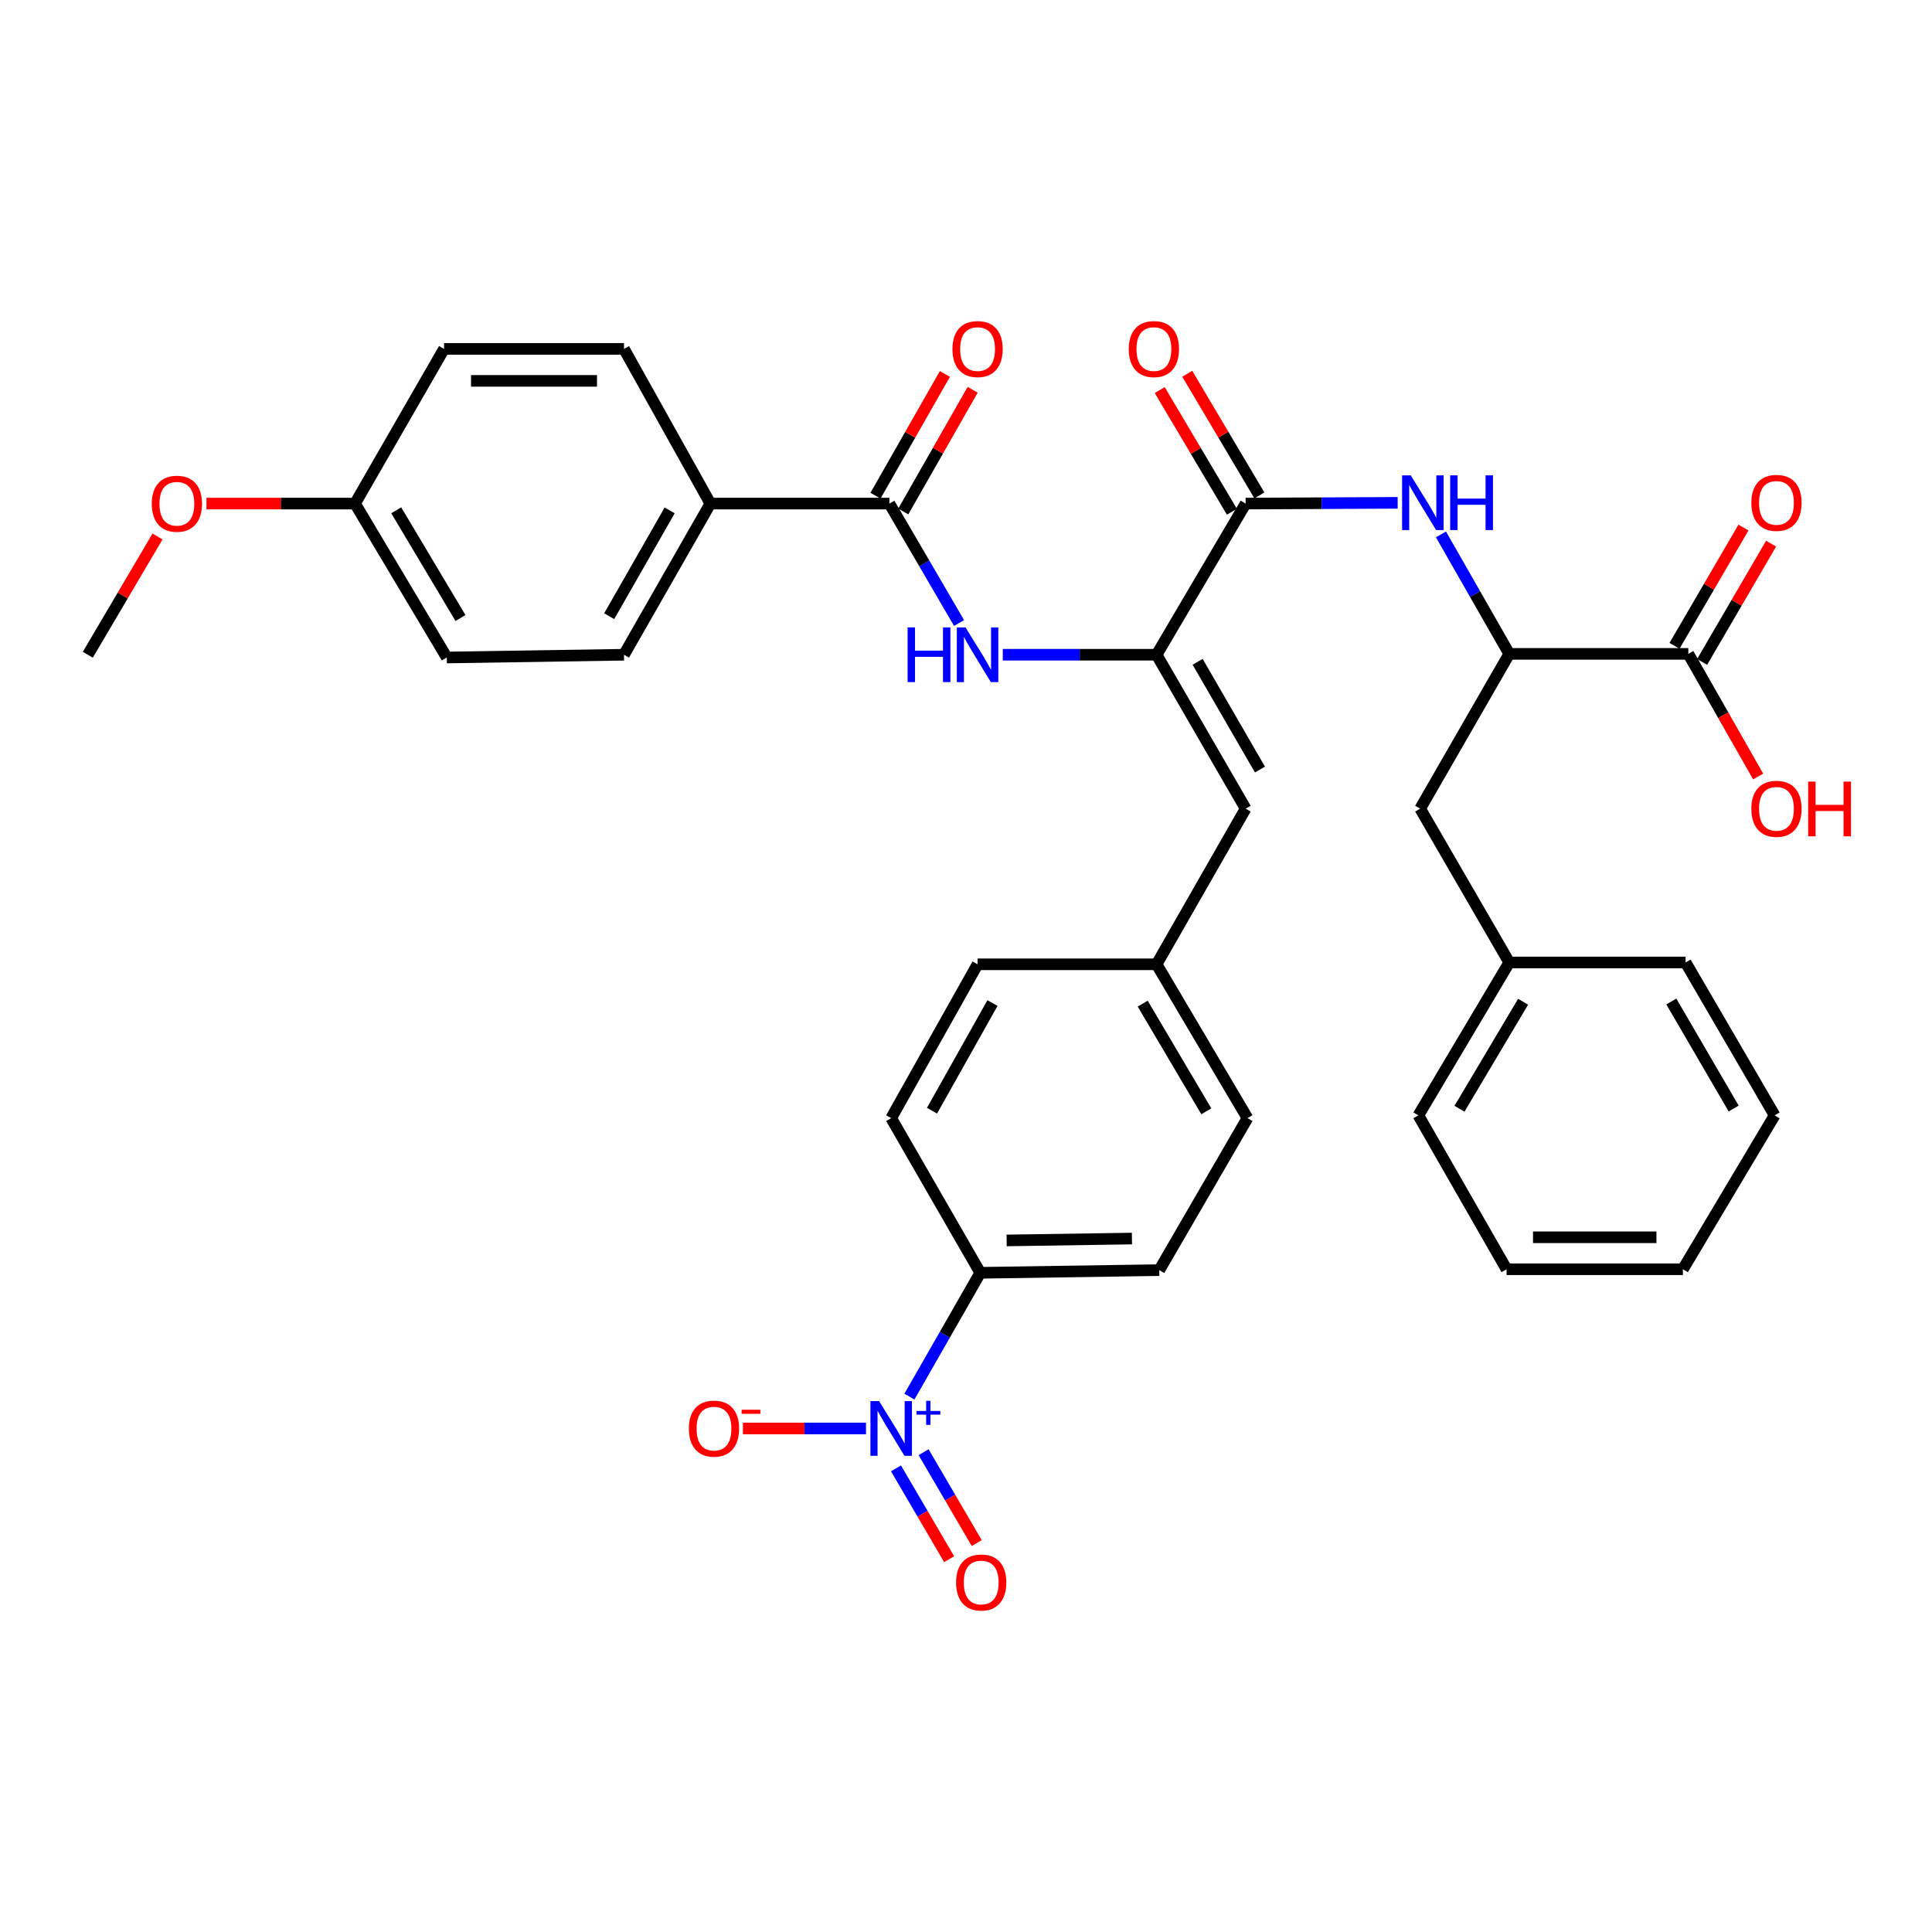 <?xml version='1.0' encoding='iso-8859-1'?>
<svg version='1.1' baseProfile='full'
              xmlns='http://www.w3.org/2000/svg'
                      xmlns:rdkit='http://www.rdkit.org/xml'
                      xmlns:xlink='http://www.w3.org/1999/xlink'
                  xml:space='preserve'
width='1000px' height='1000px' viewBox='0 0 1000 1000'>
<!-- END OF HEADER -->
<rect style='opacity:1.0;fill:#FFFFFF;stroke:none' width='1000' height='1000' x='0' y='0'> </rect>
<path class='bond-8' d='M 470.707,722.89 L 489.047,690.847' style='fill:none;fill-rule:evenodd;stroke:#0000FF;stroke-width:6px;stroke-linecap:butt;stroke-linejoin:miter;stroke-opacity:1' />
<path class='bond-8' d='M 489.047,690.847 L 507.387,658.803' style='fill:none;fill-rule:evenodd;stroke:#000000;stroke-width:6px;stroke-linecap:butt;stroke-linejoin:miter;stroke-opacity:1' />
<path class='bond-9' d='M 448.242,739.371 L 416.382,739.371' style='fill:none;fill-rule:evenodd;stroke:#0000FF;stroke-width:6px;stroke-linecap:butt;stroke-linejoin:miter;stroke-opacity:1' />
<path class='bond-9' d='M 416.382,739.371 L 384.523,739.371' style='fill:none;fill-rule:evenodd;stroke:#FF0000;stroke-width:6px;stroke-linecap:butt;stroke-linejoin:miter;stroke-opacity:1' />
<path class='bond-11' d='M 463.766,760.015 L 477.521,783.527' style='fill:none;fill-rule:evenodd;stroke:#0000FF;stroke-width:6px;stroke-linecap:butt;stroke-linejoin:miter;stroke-opacity:1' />
<path class='bond-11' d='M 477.521,783.527 L 491.276,807.038' style='fill:none;fill-rule:evenodd;stroke:#FF0000;stroke-width:6px;stroke-linecap:butt;stroke-linejoin:miter;stroke-opacity:1' />
<path class='bond-11' d='M 478.049,751.66 L 491.804,775.171' style='fill:none;fill-rule:evenodd;stroke:#0000FF;stroke-width:6px;stroke-linecap:butt;stroke-linejoin:miter;stroke-opacity:1' />
<path class='bond-11' d='M 491.804,775.171 L 505.558,798.683' style='fill:none;fill-rule:evenodd;stroke:#FF0000;stroke-width:6px;stroke-linecap:butt;stroke-linejoin:miter;stroke-opacity:1' />
<path class='bond-0' d='M 598.655,338.894 L 644.74,418.552' style='fill:none;fill-rule:evenodd;stroke:#000000;stroke-width:6px;stroke-linecap:butt;stroke-linejoin:miter;stroke-opacity:1' />
<path class='bond-0' d='M 619.891,342.556 L 652.151,398.317' style='fill:none;fill-rule:evenodd;stroke:#000000;stroke-width:6px;stroke-linecap:butt;stroke-linejoin:miter;stroke-opacity:1' />
<path class='bond-1' d='M 598.655,338.894 L 644.74,260.652' style='fill:none;fill-rule:evenodd;stroke:#000000;stroke-width:6px;stroke-linecap:butt;stroke-linejoin:miter;stroke-opacity:1' />
<path class='bond-2' d='M 598.655,338.894 L 558.851,338.894' style='fill:none;fill-rule:evenodd;stroke:#000000;stroke-width:6px;stroke-linecap:butt;stroke-linejoin:miter;stroke-opacity:1' />
<path class='bond-2' d='M 558.851,338.894 L 519.046,338.894' style='fill:none;fill-rule:evenodd;stroke:#0000FF;stroke-width:6px;stroke-linecap:butt;stroke-linejoin:miter;stroke-opacity:1' />
<path class='bond-4' d='M 644.74,260.652 L 684.083,260.459' style='fill:none;fill-rule:evenodd;stroke:#000000;stroke-width:6px;stroke-linecap:butt;stroke-linejoin:miter;stroke-opacity:1' />
<path class='bond-4' d='M 684.083,260.459 L 723.426,260.266' style='fill:none;fill-rule:evenodd;stroke:#0000FF;stroke-width:6px;stroke-linecap:butt;stroke-linejoin:miter;stroke-opacity:1' />
<path class='bond-12' d='M 651.857,256.432 L 633.182,224.944' style='fill:none;fill-rule:evenodd;stroke:#000000;stroke-width:6px;stroke-linecap:butt;stroke-linejoin:miter;stroke-opacity:1' />
<path class='bond-12' d='M 633.182,224.944 L 614.508,193.456' style='fill:none;fill-rule:evenodd;stroke:#FF0000;stroke-width:6px;stroke-linecap:butt;stroke-linejoin:miter;stroke-opacity:1' />
<path class='bond-12' d='M 637.624,264.873 L 618.95,233.385' style='fill:none;fill-rule:evenodd;stroke:#000000;stroke-width:6px;stroke-linecap:butt;stroke-linejoin:miter;stroke-opacity:1' />
<path class='bond-12' d='M 618.95,233.385 L 600.275,201.897' style='fill:none;fill-rule:evenodd;stroke:#FF0000;stroke-width:6px;stroke-linecap:butt;stroke-linejoin:miter;stroke-opacity:1' />
<path class='bond-3' d='M 496.408,322.47 L 478.377,291.561' style='fill:none;fill-rule:evenodd;stroke:#0000FF;stroke-width:6px;stroke-linecap:butt;stroke-linejoin:miter;stroke-opacity:1' />
<path class='bond-3' d='M 478.377,291.561 L 460.346,260.652' style='fill:none;fill-rule:evenodd;stroke:#000000;stroke-width:6px;stroke-linecap:butt;stroke-linejoin:miter;stroke-opacity:1' />
<path class='bond-10' d='M 460.346,260.652 L 367.689,260.652' style='fill:none;fill-rule:evenodd;stroke:#000000;stroke-width:6px;stroke-linecap:butt;stroke-linejoin:miter;stroke-opacity:1' />
<path class='bond-13' d='M 467.534,264.75 L 485.491,233.251' style='fill:none;fill-rule:evenodd;stroke:#000000;stroke-width:6px;stroke-linecap:butt;stroke-linejoin:miter;stroke-opacity:1' />
<path class='bond-13' d='M 485.491,233.251 L 503.449,201.751' style='fill:none;fill-rule:evenodd;stroke:#FF0000;stroke-width:6px;stroke-linecap:butt;stroke-linejoin:miter;stroke-opacity:1' />
<path class='bond-13' d='M 453.158,256.554 L 471.116,225.055' style='fill:none;fill-rule:evenodd;stroke:#000000;stroke-width:6px;stroke-linecap:butt;stroke-linejoin:miter;stroke-opacity:1' />
<path class='bond-13' d='M 471.116,225.055 L 489.074,193.556' style='fill:none;fill-rule:evenodd;stroke:#FF0000;stroke-width:6px;stroke-linecap:butt;stroke-linejoin:miter;stroke-opacity:1' />
<path class='bond-6' d='M 745.843,276.615 L 763.518,307.529' style='fill:none;fill-rule:evenodd;stroke:#0000FF;stroke-width:6px;stroke-linecap:butt;stroke-linejoin:miter;stroke-opacity:1' />
<path class='bond-6' d='M 763.518,307.529 L 781.193,338.444' style='fill:none;fill-rule:evenodd;stroke:#000000;stroke-width:6px;stroke-linecap:butt;stroke-linejoin:miter;stroke-opacity:1' />
<path class='bond-5' d='M 644.74,418.552 L 598.655,499.12' style='fill:none;fill-rule:evenodd;stroke:#000000;stroke-width:6px;stroke-linecap:butt;stroke-linejoin:miter;stroke-opacity:1' />
<path class='bond-7' d='M 781.193,338.444 L 873.868,338.444' style='fill:none;fill-rule:evenodd;stroke:#000000;stroke-width:6px;stroke-linecap:butt;stroke-linejoin:miter;stroke-opacity:1' />
<path class='bond-14' d='M 781.193,338.444 L 735.08,418.552' style='fill:none;fill-rule:evenodd;stroke:#000000;stroke-width:6px;stroke-linecap:butt;stroke-linejoin:miter;stroke-opacity:1' />
<path class='bond-15' d='M 881.015,342.611 L 898.864,312.003' style='fill:none;fill-rule:evenodd;stroke:#000000;stroke-width:6px;stroke-linecap:butt;stroke-linejoin:miter;stroke-opacity:1' />
<path class='bond-15' d='M 898.864,312.003 L 916.713,281.394' style='fill:none;fill-rule:evenodd;stroke:#FF0000;stroke-width:6px;stroke-linecap:butt;stroke-linejoin:miter;stroke-opacity:1' />
<path class='bond-15' d='M 866.72,334.276 L 884.569,303.667' style='fill:none;fill-rule:evenodd;stroke:#000000;stroke-width:6px;stroke-linecap:butt;stroke-linejoin:miter;stroke-opacity:1' />
<path class='bond-15' d='M 884.569,303.667 L 902.418,273.058' style='fill:none;fill-rule:evenodd;stroke:#FF0000;stroke-width:6px;stroke-linecap:butt;stroke-linejoin:miter;stroke-opacity:1' />
<path class='bond-21' d='M 873.868,338.444 L 891.946,370.185' style='fill:none;fill-rule:evenodd;stroke:#000000;stroke-width:6px;stroke-linecap:butt;stroke-linejoin:miter;stroke-opacity:1' />
<path class='bond-21' d='M 891.946,370.185 L 910.024,401.927' style='fill:none;fill-rule:evenodd;stroke:#FF0000;stroke-width:6px;stroke-linecap:butt;stroke-linejoin:miter;stroke-opacity:1' />
<path class='bond-17' d='M 507.387,658.803 L 600.034,657.415' style='fill:none;fill-rule:evenodd;stroke:#000000;stroke-width:6px;stroke-linecap:butt;stroke-linejoin:miter;stroke-opacity:1' />
<path class='bond-17' d='M 521.036,642.049 L 585.889,641.077' style='fill:none;fill-rule:evenodd;stroke:#000000;stroke-width:6px;stroke-linecap:butt;stroke-linejoin:miter;stroke-opacity:1' />
<path class='bond-18' d='M 507.387,658.803 L 461.275,578.741' style='fill:none;fill-rule:evenodd;stroke:#000000;stroke-width:6px;stroke-linecap:butt;stroke-linejoin:miter;stroke-opacity:1' />
<path class='bond-19' d='M 367.689,260.652 L 322.974,338.894' style='fill:none;fill-rule:evenodd;stroke:#000000;stroke-width:6px;stroke-linecap:butt;stroke-linejoin:miter;stroke-opacity:1' />
<path class='bond-19' d='M 346.615,264.178 L 315.315,318.947' style='fill:none;fill-rule:evenodd;stroke:#000000;stroke-width:6px;stroke-linecap:butt;stroke-linejoin:miter;stroke-opacity:1' />
<path class='bond-20' d='M 367.689,260.652 L 322.974,180.59' style='fill:none;fill-rule:evenodd;stroke:#000000;stroke-width:6px;stroke-linecap:butt;stroke-linejoin:miter;stroke-opacity:1' />
<path class='bond-25' d='M 735.08,418.552 L 781.193,498.173' style='fill:none;fill-rule:evenodd;stroke:#000000;stroke-width:6px;stroke-linecap:butt;stroke-linejoin:miter;stroke-opacity:1' />
<path class='bond-16' d='M 598.655,499.12 L 505.99,499.12' style='fill:none;fill-rule:evenodd;stroke:#000000;stroke-width:6px;stroke-linecap:butt;stroke-linejoin:miter;stroke-opacity:1' />
<path class='bond-35' d='M 598.655,499.12 L 645.687,578.741' style='fill:none;fill-rule:evenodd;stroke:#000000;stroke-width:6px;stroke-linecap:butt;stroke-linejoin:miter;stroke-opacity:1' />
<path class='bond-35' d='M 591.463,519.479 L 624.385,575.213' style='fill:none;fill-rule:evenodd;stroke:#000000;stroke-width:6px;stroke-linecap:butt;stroke-linejoin:miter;stroke-opacity:1' />
<path class='bond-23' d='M 600.034,657.415 L 645.687,578.741' style='fill:none;fill-rule:evenodd;stroke:#000000;stroke-width:6px;stroke-linecap:butt;stroke-linejoin:miter;stroke-opacity:1' />
<path class='bond-24' d='M 461.275,578.741 L 505.99,499.12' style='fill:none;fill-rule:evenodd;stroke:#000000;stroke-width:6px;stroke-linecap:butt;stroke-linejoin:miter;stroke-opacity:1' />
<path class='bond-24' d='M 482.41,574.9 L 513.71,519.166' style='fill:none;fill-rule:evenodd;stroke:#000000;stroke-width:6px;stroke-linecap:butt;stroke-linejoin:miter;stroke-opacity:1' />
<path class='bond-27' d='M 322.974,338.894 L 231.255,340.319' style='fill:none;fill-rule:evenodd;stroke:#000000;stroke-width:6px;stroke-linecap:butt;stroke-linejoin:miter;stroke-opacity:1' />
<path class='bond-26' d='M 322.974,180.59 L 229.84,180.59' style='fill:none;fill-rule:evenodd;stroke:#000000;stroke-width:6px;stroke-linecap:butt;stroke-linejoin:miter;stroke-opacity:1' />
<path class='bond-26' d='M 309.004,197.137 L 243.81,197.137' style='fill:none;fill-rule:evenodd;stroke:#000000;stroke-width:6px;stroke-linecap:butt;stroke-linejoin:miter;stroke-opacity:1' />
<path class='bond-22' d='M 183.755,260.652 L 229.84,180.59' style='fill:none;fill-rule:evenodd;stroke:#000000;stroke-width:6px;stroke-linecap:butt;stroke-linejoin:miter;stroke-opacity:1' />
<path class='bond-28' d='M 183.755,260.652 L 145.309,260.652' style='fill:none;fill-rule:evenodd;stroke:#000000;stroke-width:6px;stroke-linecap:butt;stroke-linejoin:miter;stroke-opacity:1' />
<path class='bond-28' d='M 145.309,260.652 L 106.863,260.652' style='fill:none;fill-rule:evenodd;stroke:#FF0000;stroke-width:6px;stroke-linecap:butt;stroke-linejoin:miter;stroke-opacity:1' />
<path class='bond-36' d='M 183.755,260.652 L 231.255,340.319' style='fill:none;fill-rule:evenodd;stroke:#000000;stroke-width:6px;stroke-linecap:butt;stroke-linejoin:miter;stroke-opacity:1' />
<path class='bond-36' d='M 205.093,264.128 L 238.343,319.895' style='fill:none;fill-rule:evenodd;stroke:#000000;stroke-width:6px;stroke-linecap:butt;stroke-linejoin:miter;stroke-opacity:1' />
<path class='bond-29' d='M 781.193,498.173 L 734.143,577.307' style='fill:none;fill-rule:evenodd;stroke:#000000;stroke-width:6px;stroke-linecap:butt;stroke-linejoin:miter;stroke-opacity:1' />
<path class='bond-29' d='M 788.358,518.5 L 755.423,573.893' style='fill:none;fill-rule:evenodd;stroke:#000000;stroke-width:6px;stroke-linecap:butt;stroke-linejoin:miter;stroke-opacity:1' />
<path class='bond-30' d='M 781.193,498.173 L 872.461,498.173' style='fill:none;fill-rule:evenodd;stroke:#000000;stroke-width:6px;stroke-linecap:butt;stroke-linejoin:miter;stroke-opacity:1' />
<path class='bond-31' d='M 81.523,277.682 L 63.489,308.288' style='fill:none;fill-rule:evenodd;stroke:#FF0000;stroke-width:6px;stroke-linecap:butt;stroke-linejoin:miter;stroke-opacity:1' />
<path class='bond-31' d='M 63.489,308.288 L 45.455,338.894' style='fill:none;fill-rule:evenodd;stroke:#000000;stroke-width:6px;stroke-linecap:butt;stroke-linejoin:miter;stroke-opacity:1' />
<path class='bond-33' d='M 734.143,577.307 L 779.795,656.964' style='fill:none;fill-rule:evenodd;stroke:#000000;stroke-width:6px;stroke-linecap:butt;stroke-linejoin:miter;stroke-opacity:1' />
<path class='bond-32' d='M 872.461,498.173 L 918.546,577.307' style='fill:none;fill-rule:evenodd;stroke:#000000;stroke-width:6px;stroke-linecap:butt;stroke-linejoin:miter;stroke-opacity:1' />
<path class='bond-32' d='M 865.075,518.37 L 897.334,573.764' style='fill:none;fill-rule:evenodd;stroke:#000000;stroke-width:6px;stroke-linecap:butt;stroke-linejoin:miter;stroke-opacity:1' />
<path class='bond-34' d='M 918.546,577.307 L 871.064,656.964' style='fill:none;fill-rule:evenodd;stroke:#000000;stroke-width:6px;stroke-linecap:butt;stroke-linejoin:miter;stroke-opacity:1' />
<path class='bond-37' d='M 779.795,656.964 L 871.064,656.964' style='fill:none;fill-rule:evenodd;stroke:#000000;stroke-width:6px;stroke-linecap:butt;stroke-linejoin:miter;stroke-opacity:1' />
<path class='bond-37' d='M 793.486,640.417 L 857.374,640.417' style='fill:none;fill-rule:evenodd;stroke:#000000;stroke-width:6px;stroke-linecap:butt;stroke-linejoin:miter;stroke-opacity:1' />
<path  class='atom-0' d='M 455.015 725.211
L 464.295 740.211
Q 465.215 741.691, 466.695 744.371
Q 468.175 747.051, 468.255 747.211
L 468.255 725.211
L 472.015 725.211
L 472.015 753.531
L 468.135 753.531
L 458.175 737.131
Q 457.015 735.211, 455.775 733.011
Q 454.575 730.811, 454.215 730.131
L 454.215 753.531
L 450.535 753.531
L 450.535 725.211
L 455.015 725.211
' fill='#0000FF'/>
<path  class='atom-0' d='M 474.391 730.316
L 479.38 730.316
L 479.38 725.062
L 481.598 725.062
L 481.598 730.316
L 486.719 730.316
L 486.719 732.216
L 481.598 732.216
L 481.598 737.496
L 479.38 737.496
L 479.38 732.216
L 474.391 732.216
L 474.391 730.316
' fill='#0000FF'/>
<path  class='atom-3' d='M 469.77 324.734
L 473.61 324.734
L 473.61 336.774
L 488.09 336.774
L 488.09 324.734
L 491.93 324.734
L 491.93 353.054
L 488.09 353.054
L 488.09 339.974
L 473.61 339.974
L 473.61 353.054
L 469.77 353.054
L 469.77 324.734
' fill='#0000FF'/>
<path  class='atom-3' d='M 499.73 324.734
L 509.01 339.734
Q 509.93 341.214, 511.41 343.894
Q 512.89 346.574, 512.97 346.734
L 512.97 324.734
L 516.73 324.734
L 516.73 353.054
L 512.85 353.054
L 502.89 336.654
Q 501.73 334.734, 500.49 332.534
Q 499.29 330.334, 498.93 329.654
L 498.93 353.054
L 495.25 353.054
L 495.25 324.734
L 499.73 324.734
' fill='#0000FF'/>
<path  class='atom-5' d='M 730.199 246.042
L 739.479 261.042
Q 740.399 262.522, 741.879 265.202
Q 743.359 267.882, 743.439 268.042
L 743.439 246.042
L 747.199 246.042
L 747.199 274.362
L 743.319 274.362
L 733.359 257.962
Q 732.199 256.042, 730.959 253.842
Q 729.759 251.642, 729.399 250.962
L 729.399 274.362
L 725.719 274.362
L 725.719 246.042
L 730.199 246.042
' fill='#0000FF'/>
<path  class='atom-5' d='M 750.599 246.042
L 754.439 246.042
L 754.439 258.082
L 768.919 258.082
L 768.919 246.042
L 772.759 246.042
L 772.759 274.362
L 768.919 274.362
L 768.919 261.282
L 754.439 261.282
L 754.439 274.362
L 750.599 274.362
L 750.599 246.042
' fill='#0000FF'/>
<path  class='atom-10' d='M 356.555 739.451
Q 356.555 732.651, 359.915 728.851
Q 363.275 725.051, 369.555 725.051
Q 375.835 725.051, 379.195 728.851
Q 382.555 732.651, 382.555 739.451
Q 382.555 746.331, 379.155 750.251
Q 375.755 754.131, 369.555 754.131
Q 363.315 754.131, 359.915 750.251
Q 356.555 746.371, 356.555 739.451
M 369.555 750.931
Q 373.875 750.931, 376.195 748.051
Q 378.555 745.131, 378.555 739.451
Q 378.555 733.891, 376.195 731.091
Q 373.875 728.251, 369.555 728.251
Q 365.235 728.251, 362.875 731.051
Q 360.555 733.851, 360.555 739.451
Q 360.555 745.171, 362.875 748.051
Q 365.235 750.931, 369.555 750.931
' fill='#FF0000'/>
<path  class='atom-10' d='M 383.875 729.673
L 393.564 729.673
L 393.564 731.785
L 383.875 731.785
L 383.875 729.673
' fill='#FF0000'/>
<path  class='atom-12' d='M 494.865 819.09
Q 494.865 812.29, 498.225 808.49
Q 501.585 804.69, 507.865 804.69
Q 514.145 804.69, 517.505 808.49
Q 520.865 812.29, 520.865 819.09
Q 520.865 825.97, 517.465 829.89
Q 514.065 833.77, 507.865 833.77
Q 501.625 833.77, 498.225 829.89
Q 494.865 826.01, 494.865 819.09
M 507.865 830.57
Q 512.185 830.57, 514.505 827.69
Q 516.865 824.77, 516.865 819.09
Q 516.865 813.53, 514.505 810.73
Q 512.185 807.89, 507.865 807.89
Q 503.545 807.89, 501.185 810.69
Q 498.865 813.49, 498.865 819.09
Q 498.865 824.81, 501.185 827.69
Q 503.545 830.57, 507.865 830.57
' fill='#FF0000'/>
<path  class='atom-13' d='M 584.258 180.67
Q 584.258 173.87, 587.618 170.07
Q 590.978 166.27, 597.258 166.27
Q 603.538 166.27, 606.898 170.07
Q 610.258 173.87, 610.258 180.67
Q 610.258 187.55, 606.858 191.47
Q 603.458 195.35, 597.258 195.35
Q 591.018 195.35, 587.618 191.47
Q 584.258 187.59, 584.258 180.67
M 597.258 192.15
Q 601.578 192.15, 603.898 189.27
Q 606.258 186.35, 606.258 180.67
Q 606.258 175.11, 603.898 172.31
Q 601.578 169.47, 597.258 169.47
Q 592.938 169.47, 590.578 172.27
Q 588.258 175.07, 588.258 180.67
Q 588.258 186.39, 590.578 189.27
Q 592.938 192.15, 597.258 192.15
' fill='#FF0000'/>
<path  class='atom-14' d='M 492.99 180.67
Q 492.99 173.87, 496.35 170.07
Q 499.71 166.27, 505.99 166.27
Q 512.27 166.27, 515.63 170.07
Q 518.99 173.87, 518.99 180.67
Q 518.99 187.55, 515.59 191.47
Q 512.19 195.35, 505.99 195.35
Q 499.75 195.35, 496.35 191.47
Q 492.99 187.59, 492.99 180.67
M 505.99 192.15
Q 510.31 192.15, 512.63 189.27
Q 514.99 186.35, 514.99 180.67
Q 514.99 175.11, 512.63 172.31
Q 510.31 169.47, 505.99 169.47
Q 501.67 169.47, 499.31 172.27
Q 496.99 175.07, 496.99 180.67
Q 496.99 186.39, 499.31 189.27
Q 501.67 192.15, 505.99 192.15
' fill='#FF0000'/>
<path  class='atom-16' d='M 906.493 260.282
Q 906.493 253.482, 909.853 249.682
Q 913.213 245.882, 919.493 245.882
Q 925.773 245.882, 929.133 249.682
Q 932.493 253.482, 932.493 260.282
Q 932.493 267.162, 929.093 271.082
Q 925.693 274.962, 919.493 274.962
Q 913.253 274.962, 909.853 271.082
Q 906.493 267.202, 906.493 260.282
M 919.493 271.762
Q 923.813 271.762, 926.133 268.882
Q 928.493 265.962, 928.493 260.282
Q 928.493 254.722, 926.133 251.922
Q 923.813 249.082, 919.493 249.082
Q 915.173 249.082, 912.813 251.882
Q 910.493 254.682, 910.493 260.282
Q 910.493 266.002, 912.813 268.882
Q 915.173 271.762, 919.493 271.762
' fill='#FF0000'/>
<path  class='atom-22' d='M 906.493 418.632
Q 906.493 411.832, 909.853 408.032
Q 913.213 404.232, 919.493 404.232
Q 925.773 404.232, 929.133 408.032
Q 932.493 411.832, 932.493 418.632
Q 932.493 425.512, 929.093 429.432
Q 925.693 433.312, 919.493 433.312
Q 913.253 433.312, 909.853 429.432
Q 906.493 425.552, 906.493 418.632
M 919.493 430.112
Q 923.813 430.112, 926.133 427.232
Q 928.493 424.312, 928.493 418.632
Q 928.493 413.072, 926.133 410.272
Q 923.813 407.432, 919.493 407.432
Q 915.173 407.432, 912.813 410.232
Q 910.493 413.032, 910.493 418.632
Q 910.493 424.352, 912.813 427.232
Q 915.173 430.112, 919.493 430.112
' fill='#FF0000'/>
<path  class='atom-22' d='M 935.893 404.552
L 939.733 404.552
L 939.733 416.592
L 954.213 416.592
L 954.213 404.552
L 958.053 404.552
L 958.053 432.872
L 954.213 432.872
L 954.213 419.792
L 939.733 419.792
L 939.733 432.872
L 935.893 432.872
L 935.893 404.552
' fill='#FF0000'/>
<path  class='atom-29' d='M 78.558 260.732
Q 78.558 253.932, 81.918 250.132
Q 85.278 246.332, 91.558 246.332
Q 97.838 246.332, 101.198 250.132
Q 104.558 253.932, 104.558 260.732
Q 104.558 267.612, 101.158 271.532
Q 97.758 275.412, 91.558 275.412
Q 85.318 275.412, 81.918 271.532
Q 78.558 267.652, 78.558 260.732
M 91.558 272.212
Q 95.878 272.212, 98.198 269.332
Q 100.558 266.412, 100.558 260.732
Q 100.558 255.172, 98.198 252.372
Q 95.878 249.532, 91.558 249.532
Q 87.238 249.532, 84.878 252.332
Q 82.558 255.132, 82.558 260.732
Q 82.558 266.452, 84.878 269.332
Q 87.238 272.212, 91.558 272.212
' fill='#FF0000'/>
</svg>

